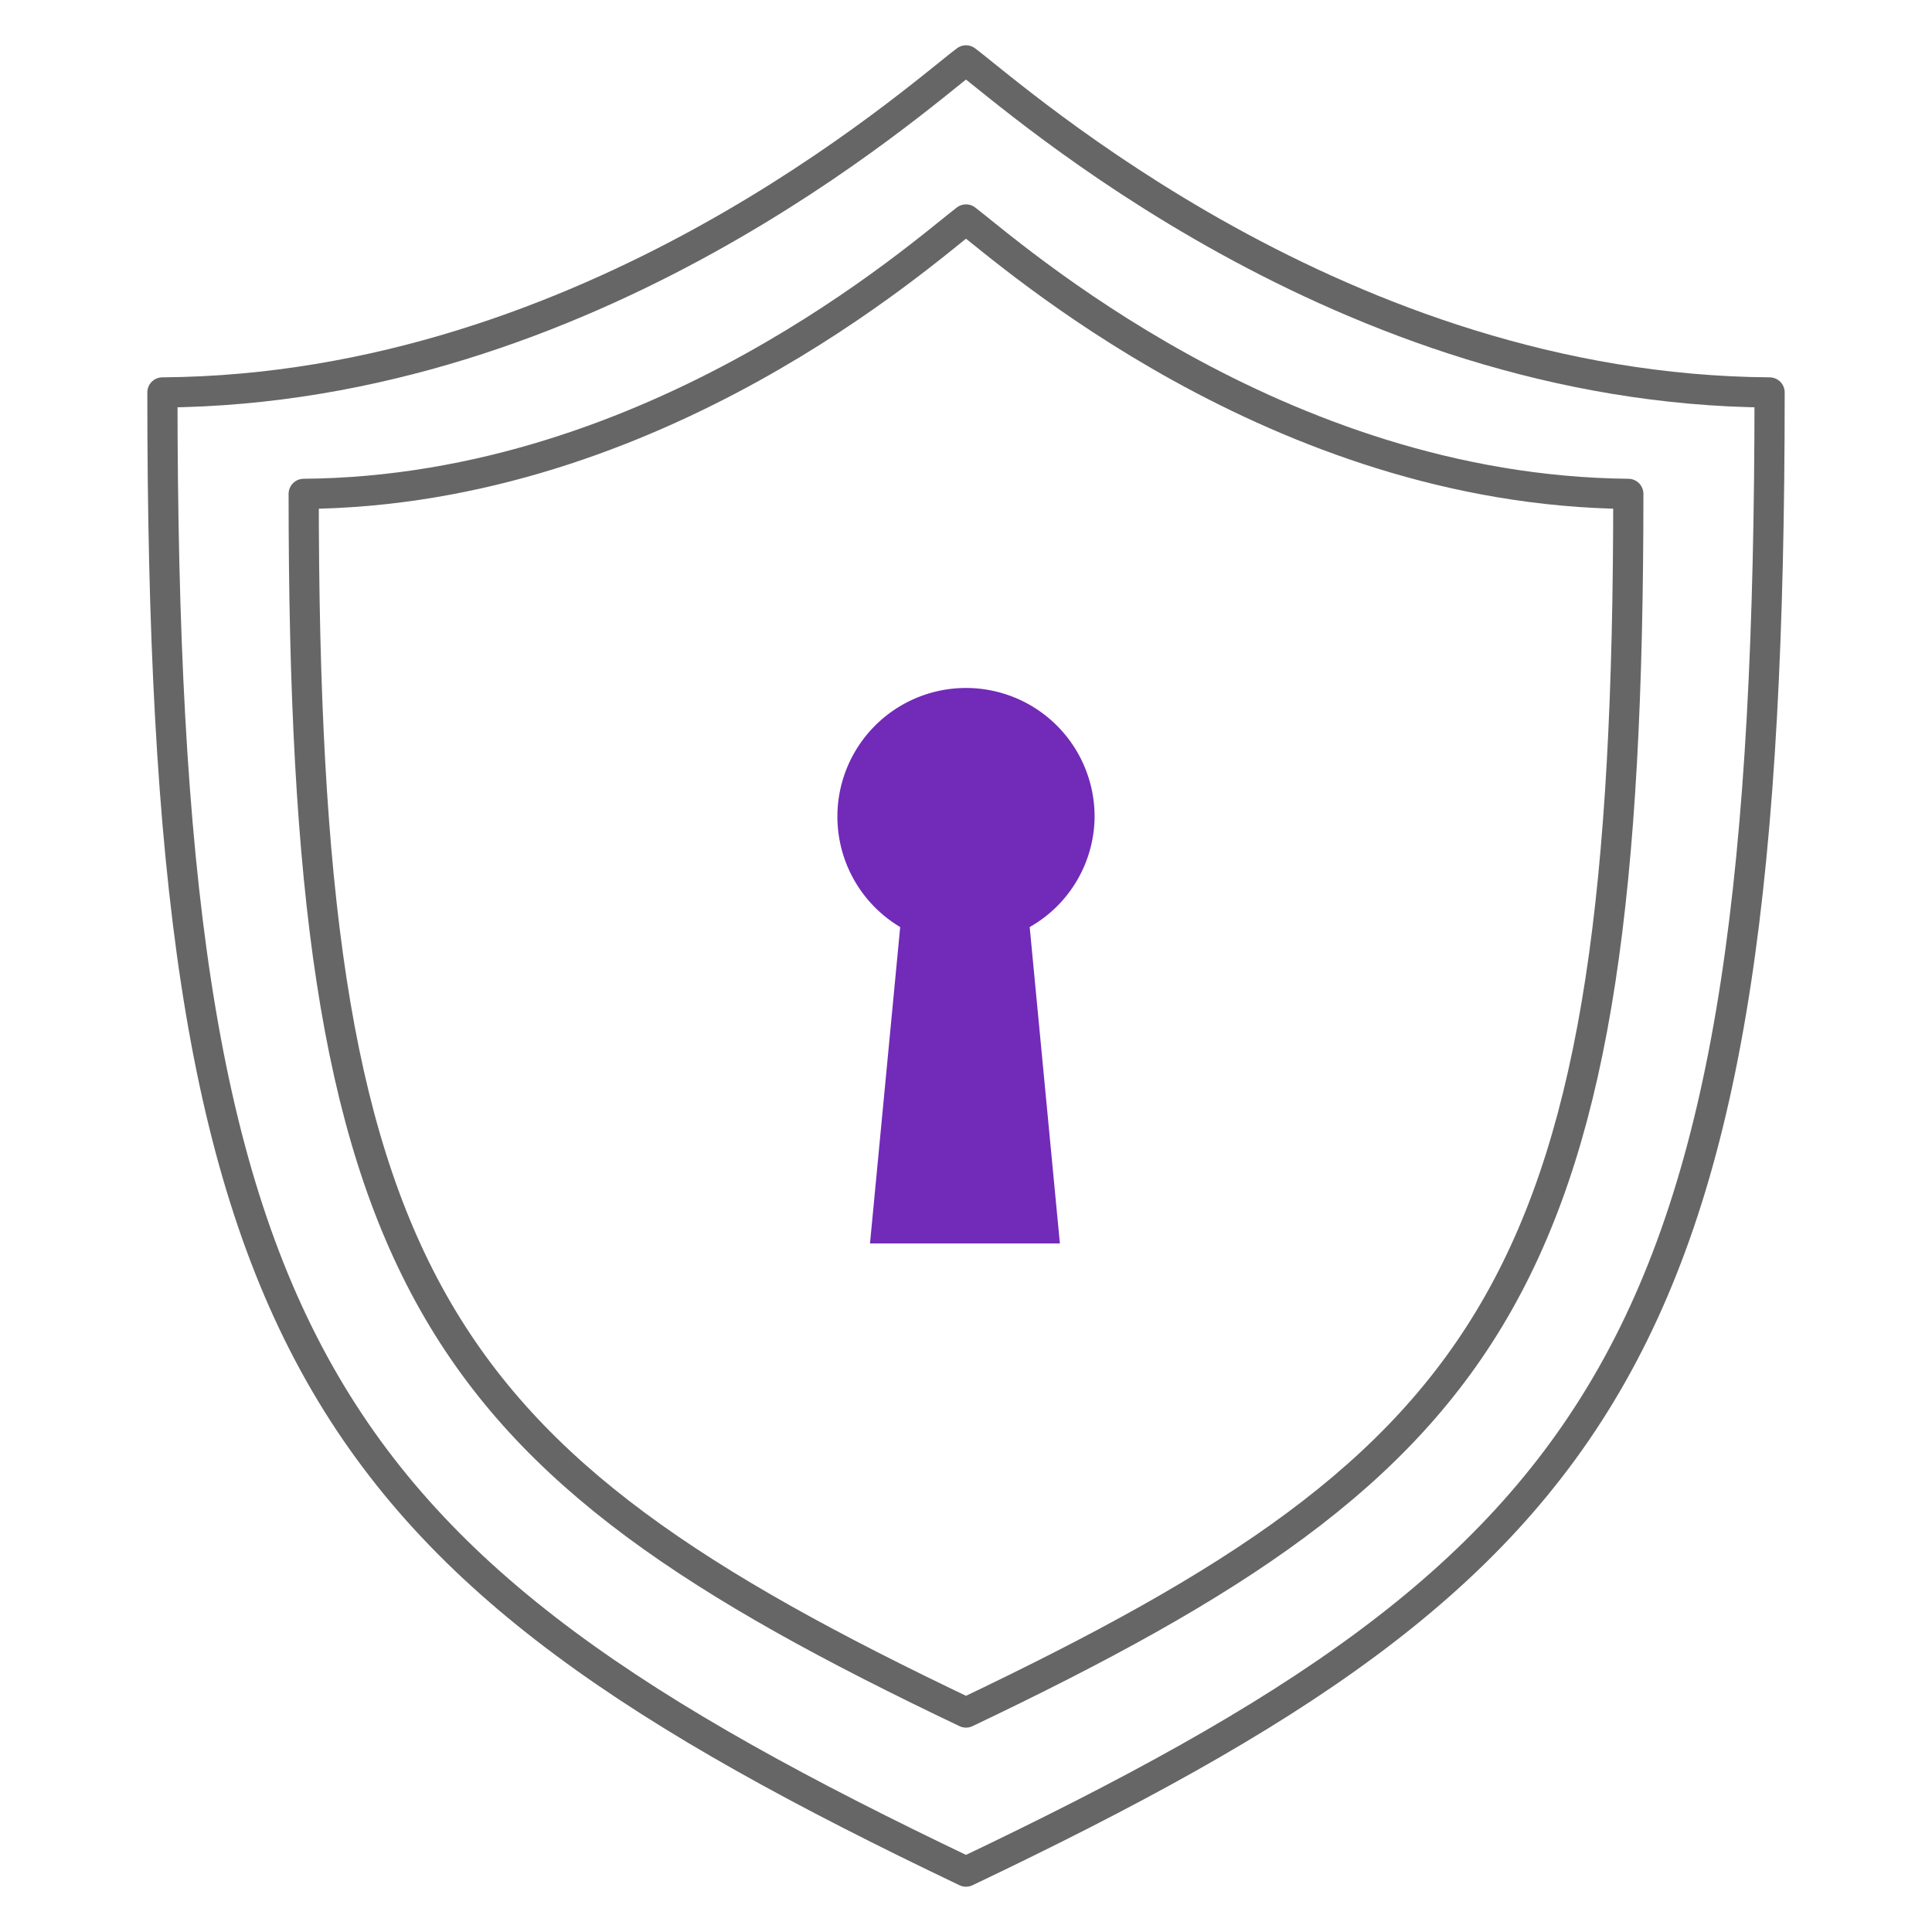 <svg xmlns="http://www.w3.org/2000/svg" viewBox="0 0 64 64"><defs><style>.cls-1{fill:#722ab9;}.cls-2{fill:none;stroke:#666;stroke-linecap:round;stroke-linejoin:round;}</style></defs><g id="Data_Protection" data-name="Data Protection"><g id="icon-0160-folder-security"><path class="cls-1" d="M36.26,27.06a4.26,4.26,0,1,0-6.44,3.65l-1,10.48h6.29l-1-10.48A4.24,4.24,0,0,0,36.26,27.06Z"/></g><g id="icon-0065-security-counselor"><path class="cls-2" d="M32,2C30.29,3.29,19.58,12.9,5.38,13c0,31.65,5,38.68,26.62,49C53.6,51.71,58.62,44.68,58.62,13,44.43,12.9,33.71,3.29,32,2Z"/></g><g id="icon-0065-security-counselor-2" data-name="icon-0065-security-counselor"><path class="cls-2" d="M32,7.27c-1.41,1.07-10.24,9-21.94,9.09,0,26.09,4.14,31.89,21.94,40.37,17.8-8.48,21.94-14.28,21.94-40.37C42.25,16.25,33.41,8.34,32,7.27Z"/></g></g></svg>